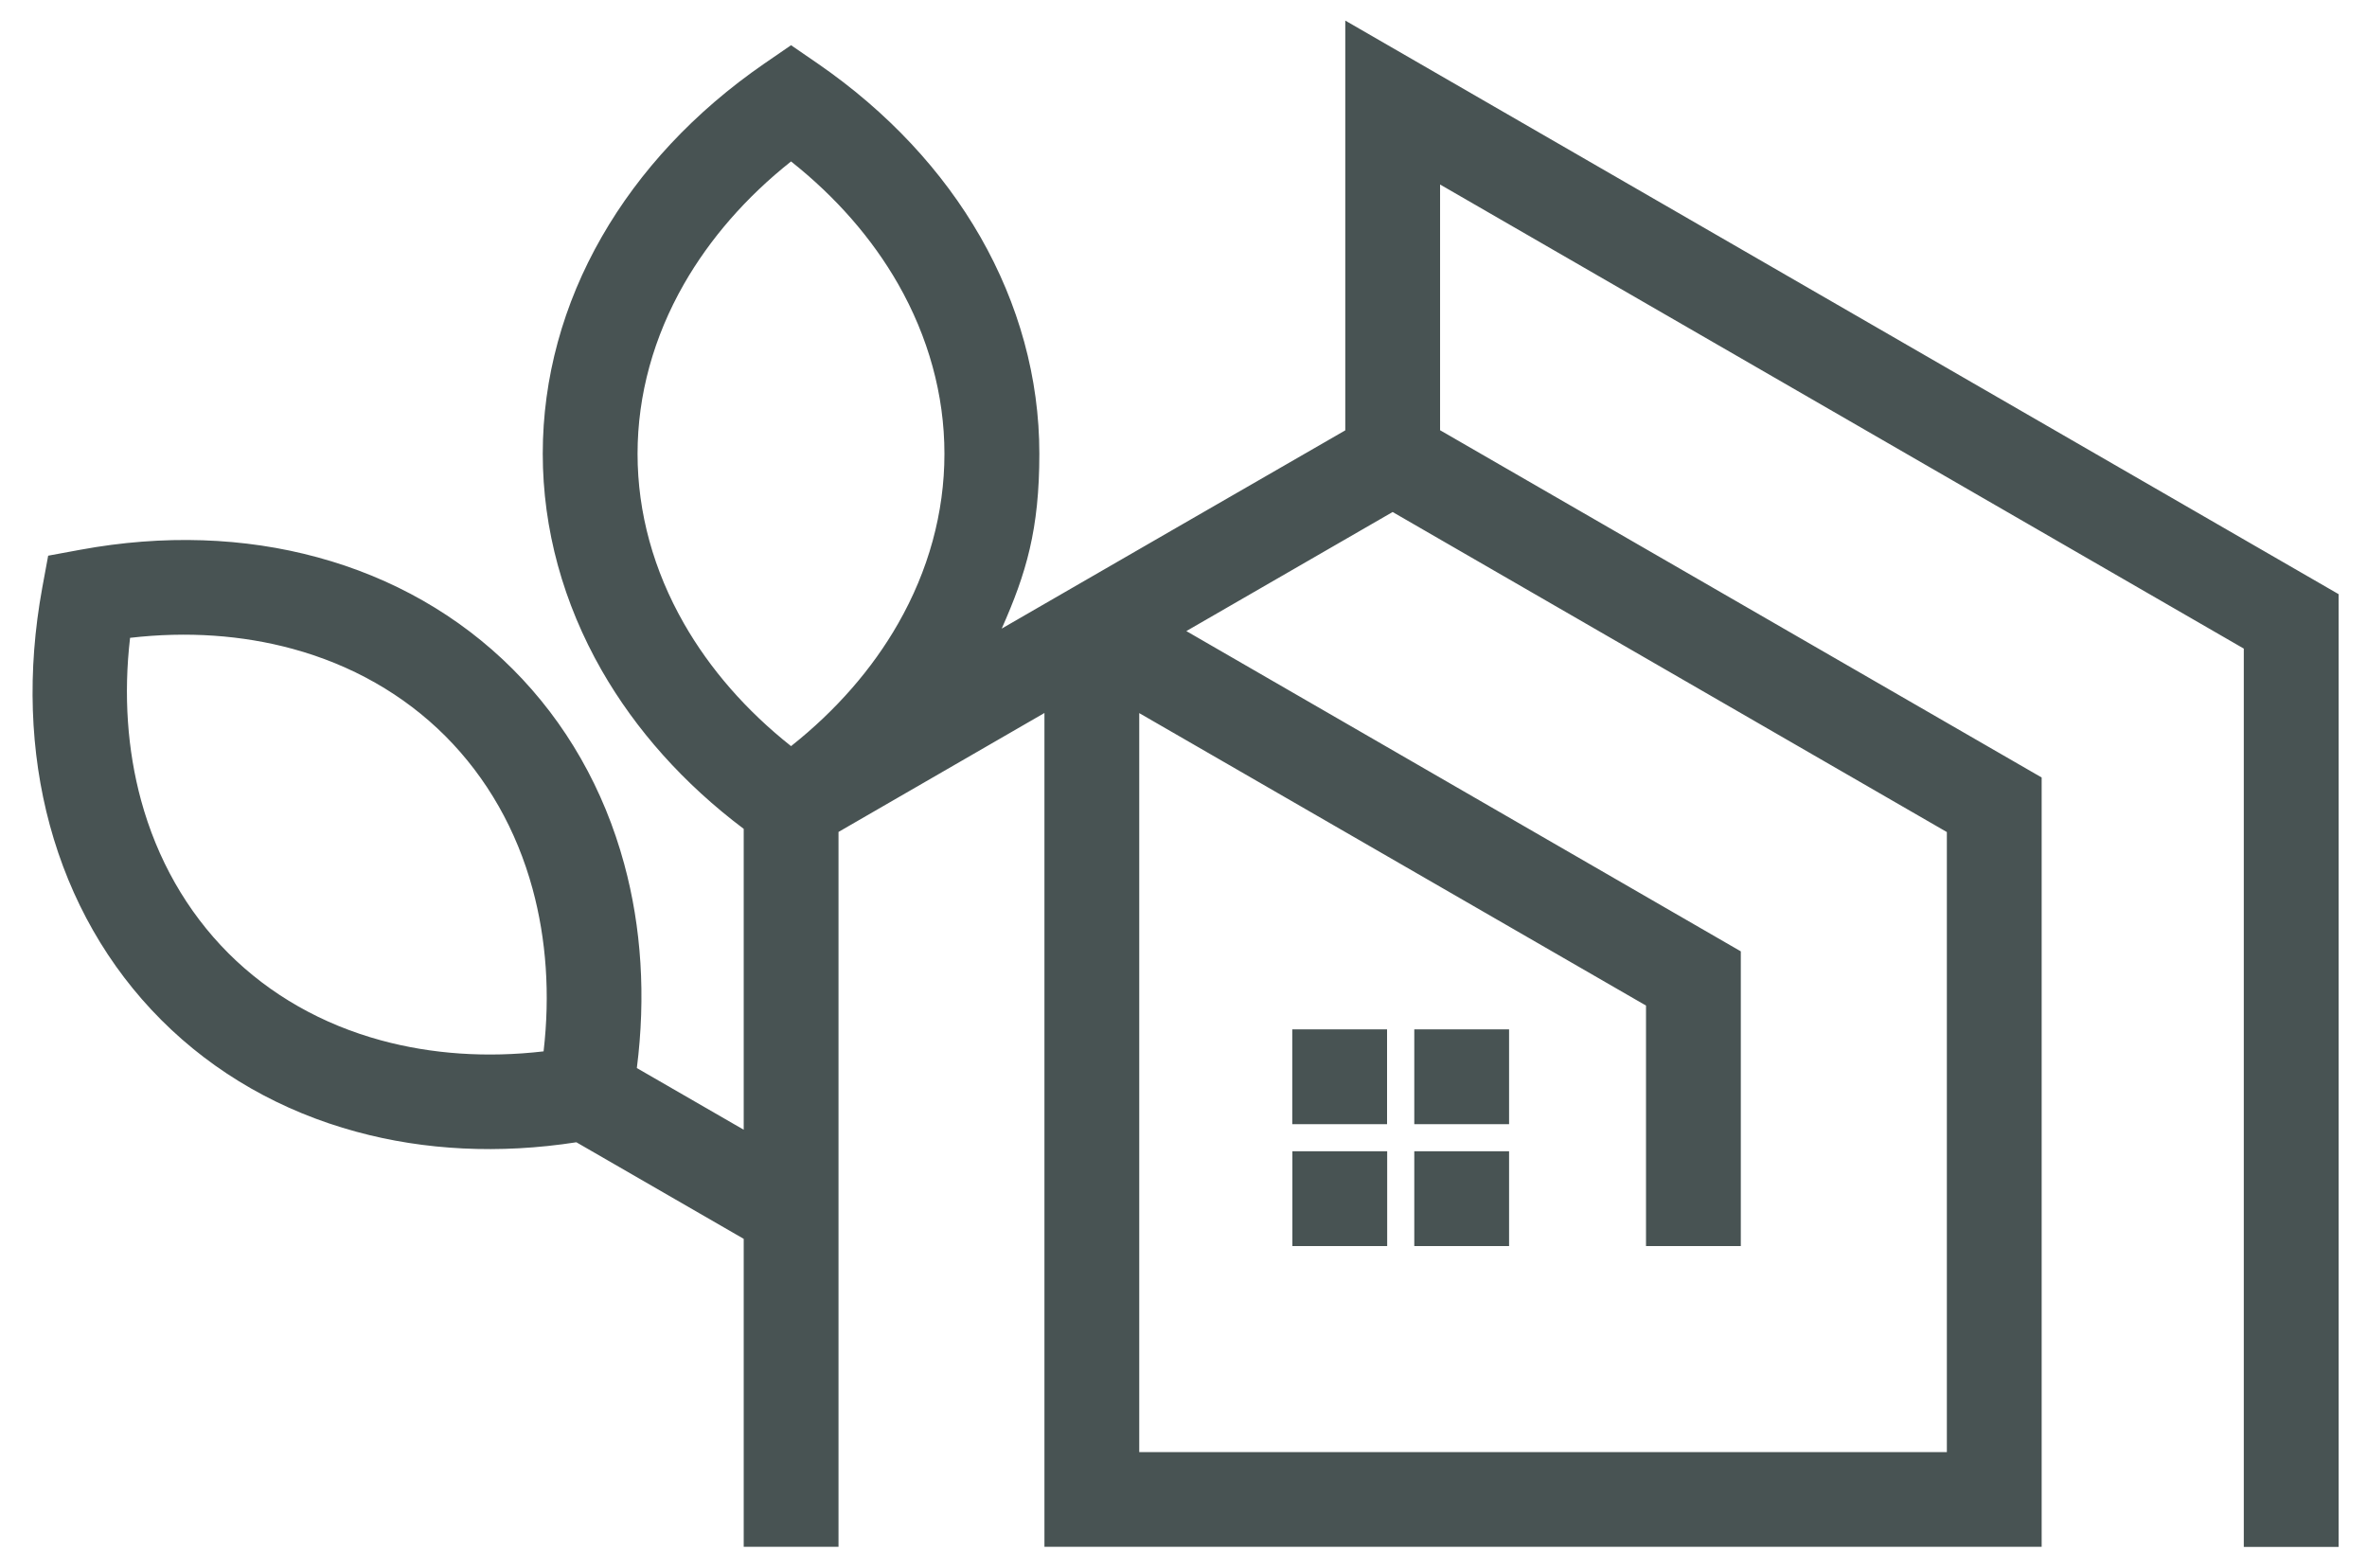 <?xml version="1.0" encoding="UTF-8"?>
<svg xmlns="http://www.w3.org/2000/svg" id="Ebene_1" version="1.1" viewBox="0 0 2000 1325">
  <!-- Generator: Adobe Illustrator 29.8.3, SVG Export Plug-In . SVG Version: 2.1.1 Build 3)  -->
  <defs>
    <style>
      .st0 {
        fill: #485353;
      }
    </style>
  </defs>
  <path class="st0" d="M577.9,526.8c21.9,38.3,52.4,73.4,90.5,103.6,38.1-30.2,68.7-65.4,90.5-103.6,25.5-44.6,39.1-93.4,39.1-143.4s-13.7-98.8-39.1-143.4c-21.9-38.3-52.4-73.4-90.5-103.6-38.1,30.2-68.6,65.4-90.5,103.6-25.5,44.6-39.2,93.4-39.2,143.4s13.7,98.8,39.2,143.4M322,879c42.6,11.6,89.1,14.9,137.3,9.3,5.6-48.2,2.3-94.7-9.3-137.3-13.5-49.6-38.4-93.7-73.7-129.1-35.3-35.3-79.5-60.2-129.1-73.7-42.6-11.6-89-14.9-137.3-9.3-5.6,48.2-2.3,94.7,9.3,137.3,13.5,49.5,38.4,93.7,73.7,129.1,35.3,35.3,79.5,60.2,129.1,73.7ZM1176.7,432.6l-174.3,100.6c156.2,90.2,312.3,180.4,468.5,270.6v249h-80.1v-203.2c-142.7-82.4-285.4-164.7-428.2-247.1v624.4h682.4v-523.9c-156.2-90.2-312.1-180.3-468.3-270.4ZM1275.1,972.7v80.1h-80.1v-80.1h80.1ZM1195,869.7h80.1v80.1h-80.1v-80.1ZM1172.1,972.7v80.1h-80.1v-80.1h80.1ZM1091.9,869.7h80.1v80.1h-80.1v-80.1ZM628.4,1307v-260.3l-141.4-81.6c-65.2,10.1-128.4,6.8-185.9-8.9-63-17.1-119.4-49-164.7-94.3-45.3-45.3-77.2-101.7-94.3-164.7-16.8-61.8-19.3-130.1-6.4-200.6l5-27.1,27.1-5c70.4-13,138.7-10.5,200.6,6.4,63,17.1,119.4,49,164.7,94.3,45.3,45.3,77.2,101.7,94.3,164.7,14.6,53.6,18.4,112,10.7,172.5l90.3,52.1v-254.2c-50.8-38.2-91.3-83.8-120-133.9-32.4-56.7-49.8-119.1-49.8-183.1s17.3-126.5,49.8-183.1c31.9-55.7,78.4-105.8,137.3-146.4l22.7-15.6,22.7,15.6c58.9,40.6,105.4,90.7,137.3,146.4,32.4,56.7,49.8,119.1,49.8,183.1s-11,100.9-31.8,147.8c96.7-55.9,193.5-111.7,290.3-167.5V17.4l839.3,484.6v805h-80.1v-759l-679.1-392.1v207.6c169.4,97.8,338.9,195.6,508.3,293.4v650h-842.6v-704.5l-174,100.5v604h-80.1Z"></path>
</svg>
